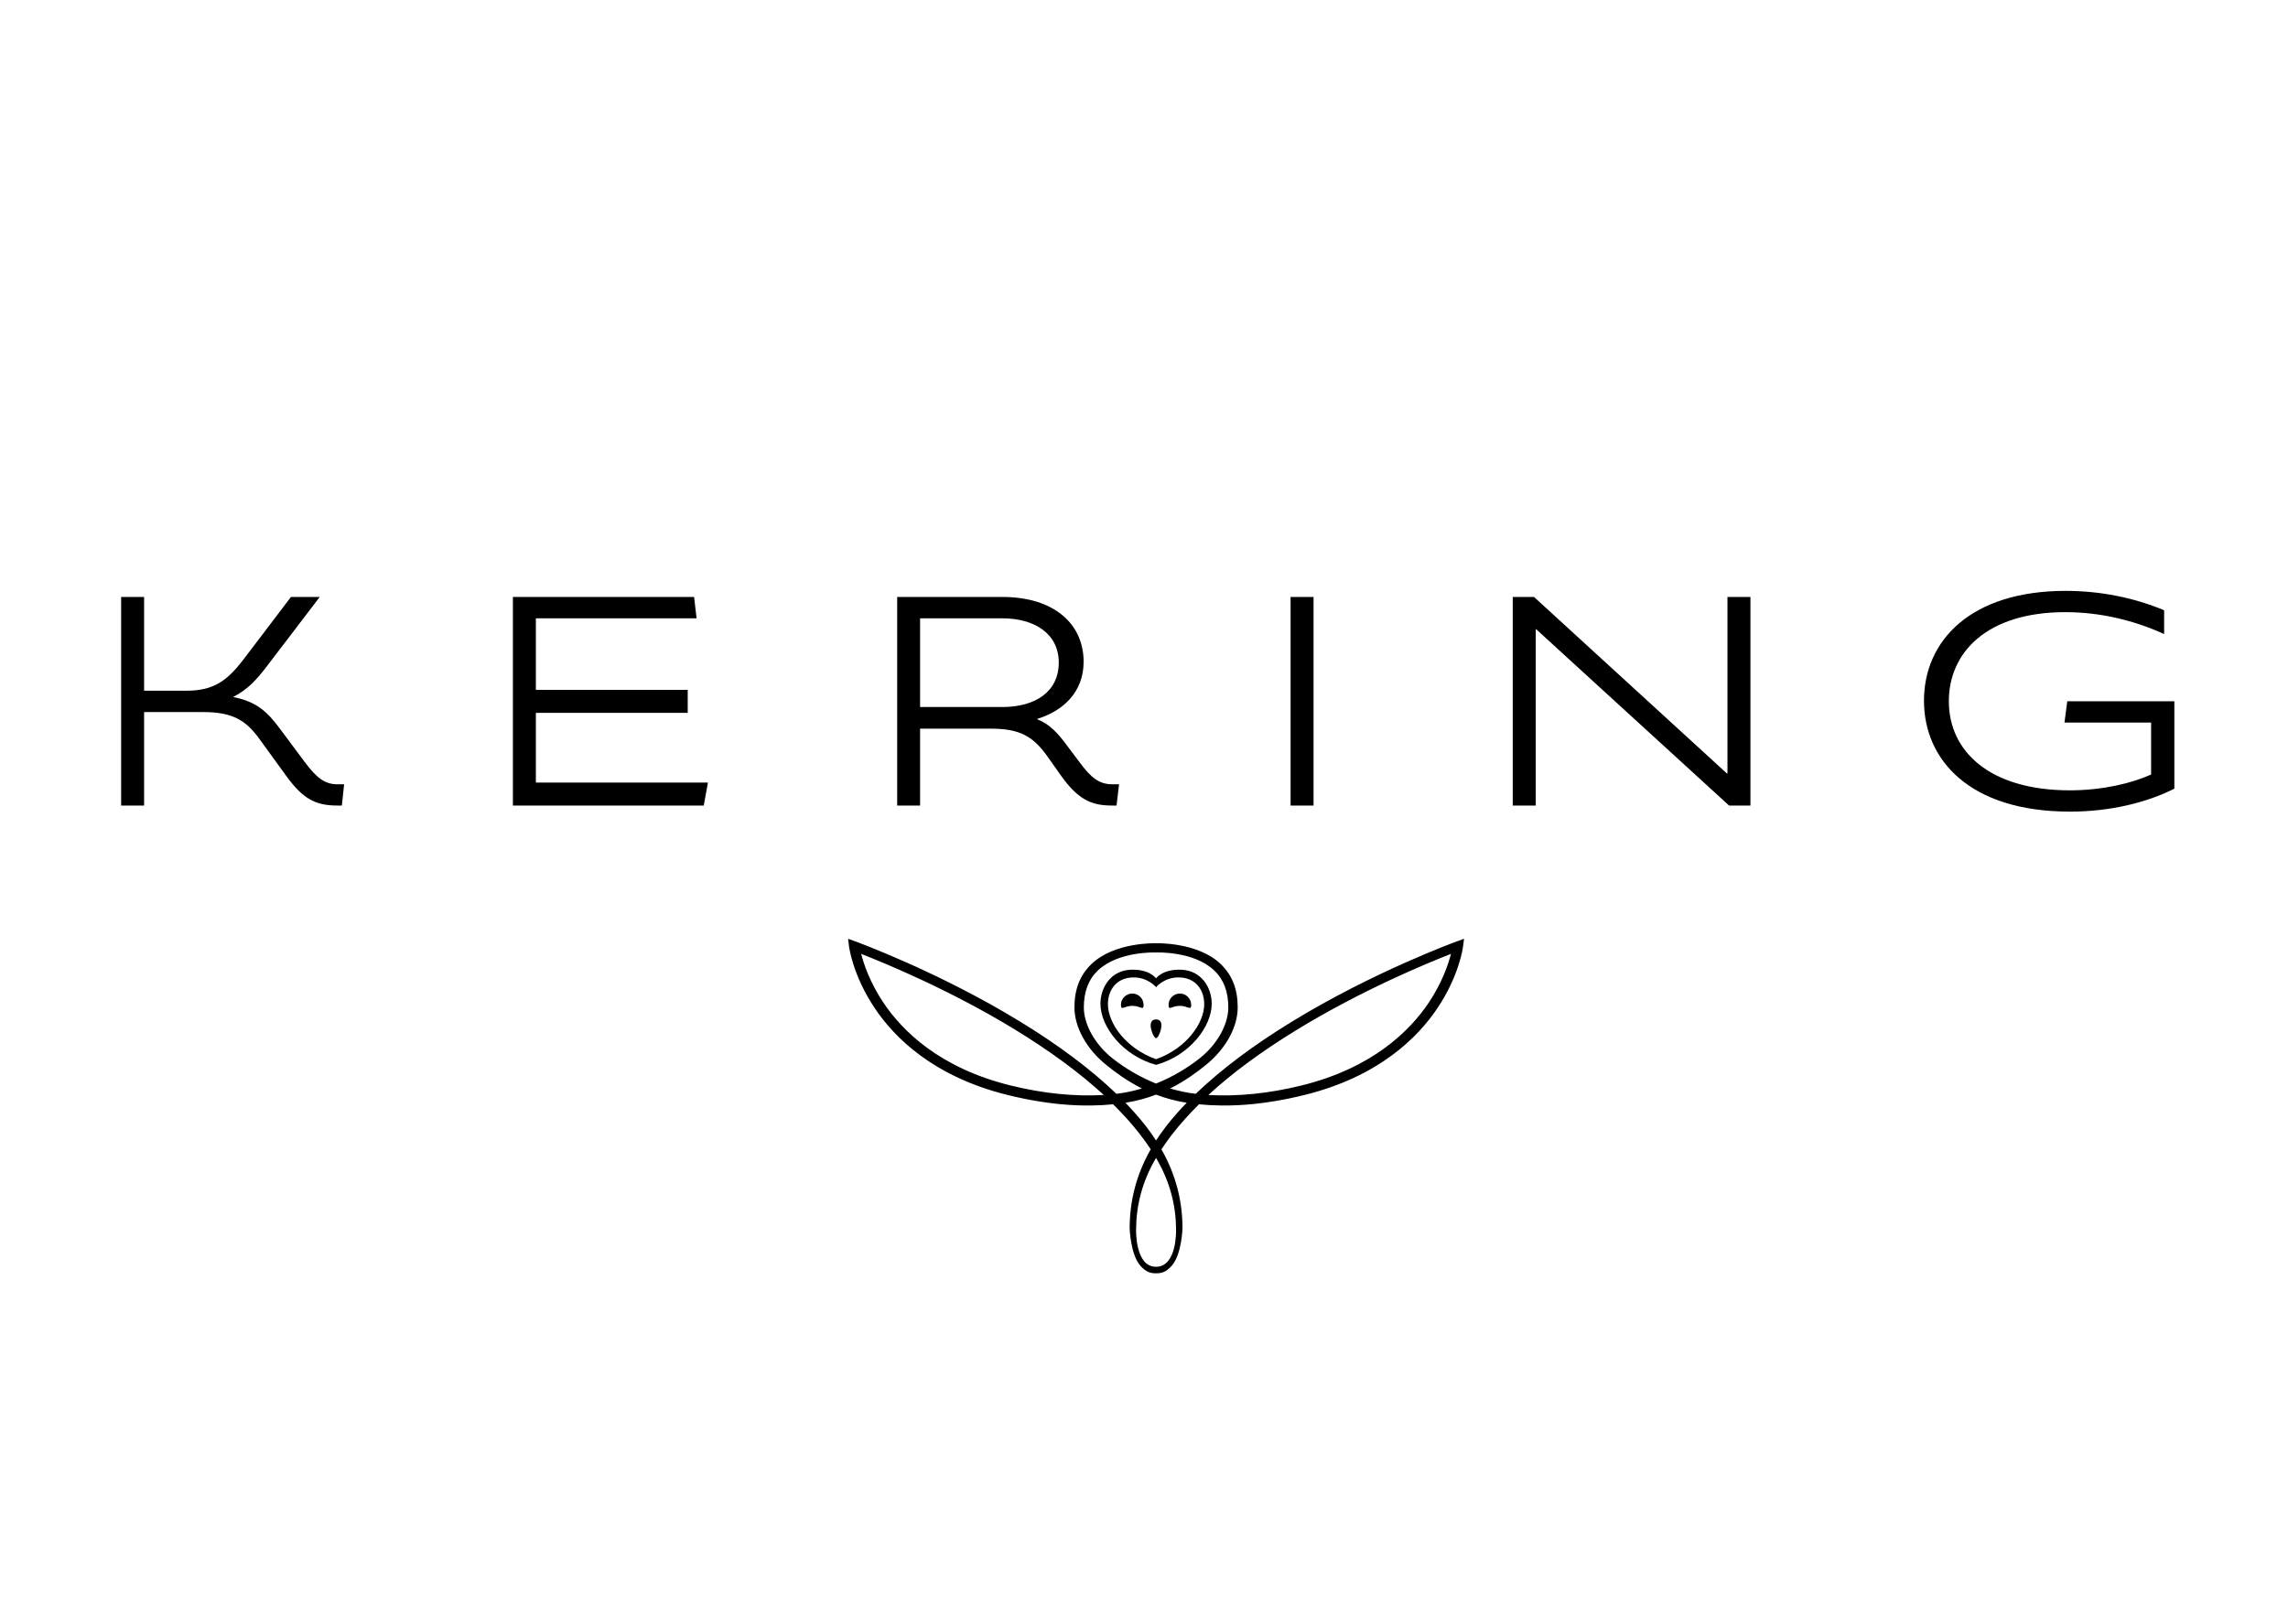 <svg width="200" height="142" viewBox="0 0 200 142" fill="none" xmlns="http://www.w3.org/2000/svg">
<rect width="200" height="142" fill="#1E1E1E"/>
<rect width="200" height="142" fill="white"/>
<g clip-path="url(#clip0_0_1)">
<path d="M29.474 70.435C27.588 70.435 26.474 69.853 25.023 67.845L22.654 64.582C21.473 62.96 20.309 62.262 17.744 62.262H12.596V70.435H10.588V52.197H12.596V60.395H16.293C18.712 60.395 19.875 59.501 21.301 57.64L25.433 52.197H27.95L23.523 58.001C22.415 59.476 21.662 60.278 20.407 60.927V60.954C22.342 61.339 23.309 62.142 24.466 63.715L26.646 66.641C27.662 67.994 28.384 68.576 29.474 68.576H30.08L29.884 70.437L29.474 70.435ZM44.834 70.435V52.197H60.672L60.892 54.064H46.842V60.321H60.115V62.329H46.842V68.427H61.884L61.517 70.435H44.834ZM97.189 70.435C95.328 70.435 94.214 69.853 92.763 67.845L91.533 66.106C90.32 64.41 89.163 63.713 86.647 63.713H80.427V70.435H78.425V52.197H87.615C92.182 52.197 94.722 54.591 94.722 57.86C94.722 60.517 92.935 62.164 90.663 62.862V62.888C91.722 63.298 92.475 64.1 93.271 65.19L94.361 66.641C95.377 68.019 96.1 68.576 97.214 68.576H97.82L97.6 70.437L97.189 70.435ZM87.615 54.064H80.427V61.821H87.615C90.492 61.821 92.549 60.492 92.549 57.934C92.549 55.417 90.443 54.064 87.615 54.064ZM112.813 52.197H114.821V70.435H112.813V52.197ZM151.143 70.435L134.289 55.026H134.24V70.435H132.232V52.197H134.093L150.953 67.631H151.002V52.197H153.01V70.435H151.143ZM180.944 70.967C172.172 70.967 168.18 66.443 168.18 61.27C168.18 56.023 172.263 51.665 180.559 51.665C183.559 51.665 186.509 52.246 189.172 53.36V55.442C186.583 54.254 183.607 53.526 180.534 53.526C173.665 53.526 170.353 57.058 170.353 61.319C170.353 65.672 173.886 69.106 180.944 69.106C183.779 69.106 186.387 68.475 188.034 67.722V63.18H180.461L180.706 61.319H190.066V68.959C187.721 70.147 184.526 70.967 180.944 70.967Z" fill="black"/>
<path d="M97.985 87.864C97.985 88.408 98.273 87.949 98.977 87.949C99.706 87.949 99.963 88.409 99.963 87.864C99.963 87.319 99.522 86.872 98.977 86.872C98.432 86.872 97.985 87.319 97.985 87.864Z" fill="black"/>
<path d="M104.126 87.864C104.126 88.408 103.838 87.949 103.134 87.949C102.406 87.949 102.148 88.409 102.148 87.864C102.148 87.319 102.589 86.872 103.134 86.872C103.679 86.872 104.126 87.319 104.126 87.864Z" fill="black"/>
<path d="M101.052 89.137C101.316 89.137 101.524 89.272 101.524 89.664C101.524 90.055 101.248 90.772 101.052 90.772C100.863 90.772 100.581 90.055 100.581 89.664C100.581 89.272 100.795 89.137 101.052 89.137Z" fill="black"/>
<path d="M101.052 95.712C101.854 96.018 102.742 96.269 103.734 96.422C103.465 96.698 103.207 96.973 102.956 97.255C102.216 98.081 101.585 98.902 101.052 99.722C100.526 98.902 99.895 98.081 99.148 97.255C98.904 96.973 98.64 96.698 98.377 96.422C99.369 96.269 100.257 96.018 101.052 95.712ZM101.052 110.766C99.204 110.766 99.308 107.528 99.308 107.491C99.321 105.434 99.822 103.34 101.052 101.246C102.289 103.34 102.791 105.434 102.803 107.491C102.803 107.526 102.907 110.766 101.052 110.766ZM101.052 83.284C101.052 83.284 104.358 83.137 106.152 84.87C106.985 85.666 107.37 86.749 107.37 88.084C107.37 89.535 106.44 91.31 104.817 92.578C103.758 93.404 102.479 94.175 101.052 94.745C99.632 94.175 98.353 93.404 97.293 92.578C95.671 91.31 94.741 89.535 94.741 88.084C94.741 86.749 95.126 85.666 95.953 84.87C97.753 83.138 101.052 83.284 101.052 83.284ZM105.626 95.743C107.707 93.826 110.284 91.929 113.309 90.074C119.045 86.56 124.836 84.184 126.832 83.407C126.606 84.301 126.073 85.892 124.904 87.649C123.263 90.111 120 93.374 113.78 94.91C110.909 95.62 108.136 95.89 105.626 95.743ZM88.331 94.91C82.105 93.374 78.848 90.111 77.207 87.649C76.038 85.892 75.505 84.301 75.279 83.407C77.269 84.184 83.066 86.56 88.802 90.074C91.827 91.929 94.398 93.826 96.485 95.743C93.975 95.89 91.202 95.62 88.331 94.91ZM101.052 82.476C101.052 82.476 97.422 82.354 95.408 84.294C94.398 85.268 93.92 86.499 93.92 88.084C93.92 89.81 94.973 91.77 96.816 93.208C97.428 93.692 98.432 94.482 99.822 95.173C99.106 95.388 98.353 95.553 97.587 95.639C95.359 93.502 92.549 91.39 89.188 89.339C82.068 84.974 74.869 82.354 74.795 82.323L74.134 82.085L74.22 82.783C74.238 82.886 74.563 85.305 76.442 88.121C78.168 90.717 81.585 94.139 88.074 95.743C91.772 96.655 94.826 96.808 97.3 96.557C97.728 96.98 98.132 97.408 98.518 97.831C99.314 98.718 100.006 99.606 100.587 100.494C99.289 102.777 98.763 105.036 98.745 107.35C98.745 107.454 98.824 109.75 99.712 110.705C100.165 111.195 100.514 111.336 101.052 111.336C101.597 111.336 101.946 111.195 102.399 110.705C103.287 109.75 103.367 107.454 103.367 107.35C103.349 105.036 102.816 102.777 101.524 100.494C102.105 99.606 102.797 98.718 103.593 97.831C103.973 97.408 104.383 96.98 104.805 96.557C107.285 96.808 110.34 96.655 114.031 95.743C120.52 94.139 123.943 90.717 125.669 88.121C127.548 85.305 127.873 82.887 127.885 82.783L127.977 82.085L127.316 82.323C127.243 82.354 120.037 84.974 112.917 89.339C109.562 91.39 106.752 93.502 104.524 95.639C103.752 95.553 103.006 95.388 102.283 95.173C103.679 94.482 104.683 93.692 105.295 93.208C107.138 91.77 108.191 89.81 108.191 88.084C108.191 86.499 107.713 85.268 106.703 84.294C104.689 82.354 101.052 82.476 101.052 82.476Z" fill="black"/>
<path d="M99.1 85.464C97.6 85.464 96.847 86.554 96.847 87.802C96.847 89.462 98.408 91.678 101.053 92.614C103.703 91.678 105.264 89.462 105.264 87.802C105.264 86.554 104.511 85.464 103.012 85.464C101.756 85.464 101.077 86.296 101.053 86.315C101.035 86.297 100.348 85.464 99.1 85.464ZM101.053 85.55C101.053 85.55 101.597 84.735 103.238 84.79C105.02 84.846 105.919 86.364 105.919 87.76C105.919 89.762 103.991 92.302 101.053 93.11C98.12 92.302 96.192 89.762 96.192 87.76C96.192 86.364 97.092 84.846 98.873 84.79C100.508 84.735 101.053 85.55 101.053 85.55Z" fill="black"/>
</g>
<defs>
<clipPath id="clip0_0_1">
<rect width="180.654" height="61" fill="white" transform="translate(10 51)"/>
</clipPath>
</defs>
</svg>
